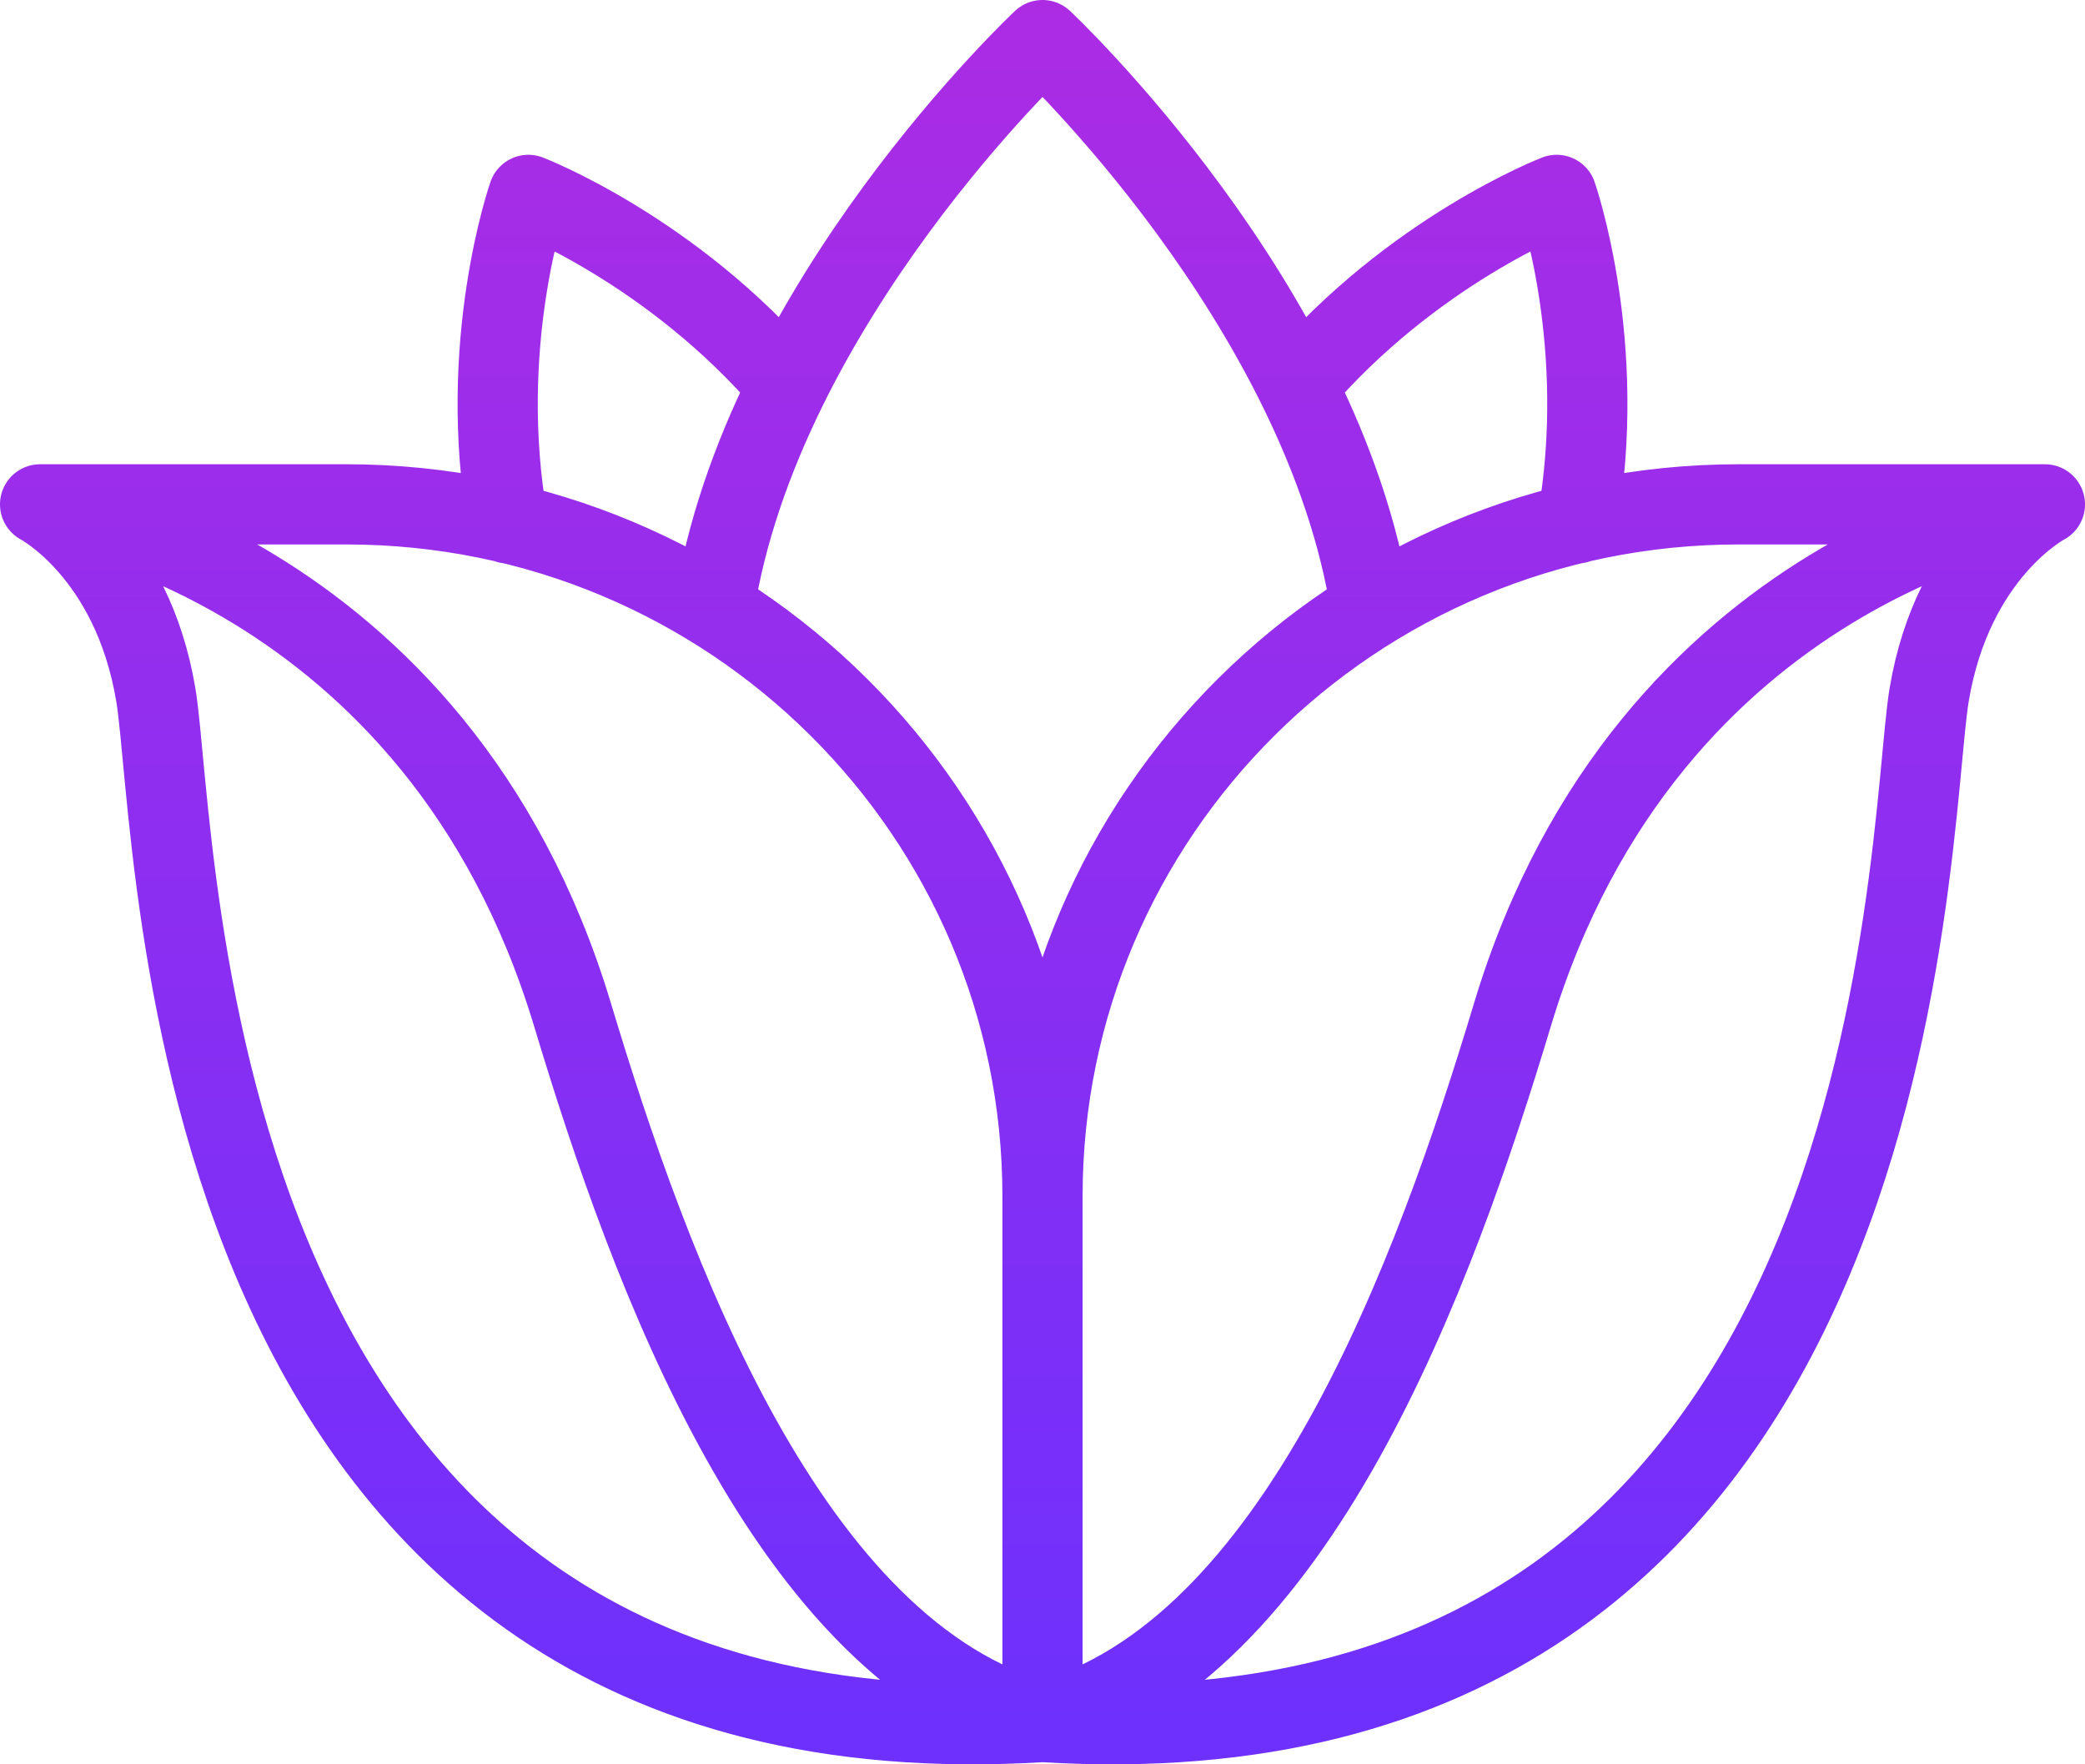 <?xml version="1.0" encoding="UTF-8"?> <svg xmlns="http://www.w3.org/2000/svg" width="104" height="88" viewBox="0 0 104 88" fill="none"> <path d="M68.385 30.357C66.03 15.133 52 2 52 2C52 2 37.97 15.133 35.613 30.357M25.341 26.106C23.745 17.175 26.356 9.721 26.356 9.721C26.356 9.721 33.536 12.482 39.297 19.243M78.659 26.106C80.257 17.175 77.646 9.721 77.646 9.721C77.646 9.721 70.464 12.482 64.702 19.243M52 85.891V59.664M52 85.891C8.61 88.556 8.963 41.755 7.771 34.647C6.577 27.54 2 25.156 2 25.156M52 85.891C39.297 82.49 32.405 63.392 28.561 50.624C21.762 28.039 2 25.156 2 25.156M52 85.891C95.388 88.556 95.037 41.755 96.228 34.647C97.42 27.54 102 25.156 102 25.156M52 85.891C64.7 82.49 71.593 63.392 75.437 50.624C82.237 28.039 102 25.156 102 25.156M52 59.664C52 40.605 36.454 25.156 17.277 25.156H2M52 59.664C52 40.605 67.545 25.156 86.723 25.156H102" stroke="url(#paint0_linear_442_5)" stroke-width="4" stroke-miterlimit="10" stroke-linecap="round" stroke-linejoin="round"></path> <defs> <linearGradient id="paint0_linear_442_5" x1="52" y1="86" x2="52" y2="-2.798" gradientUnits="userSpaceOnUse"> <stop stop-color="#6E30FD"></stop> <stop offset="1" stop-color="#AE2CE3"></stop> </linearGradient> </defs> </svg> 